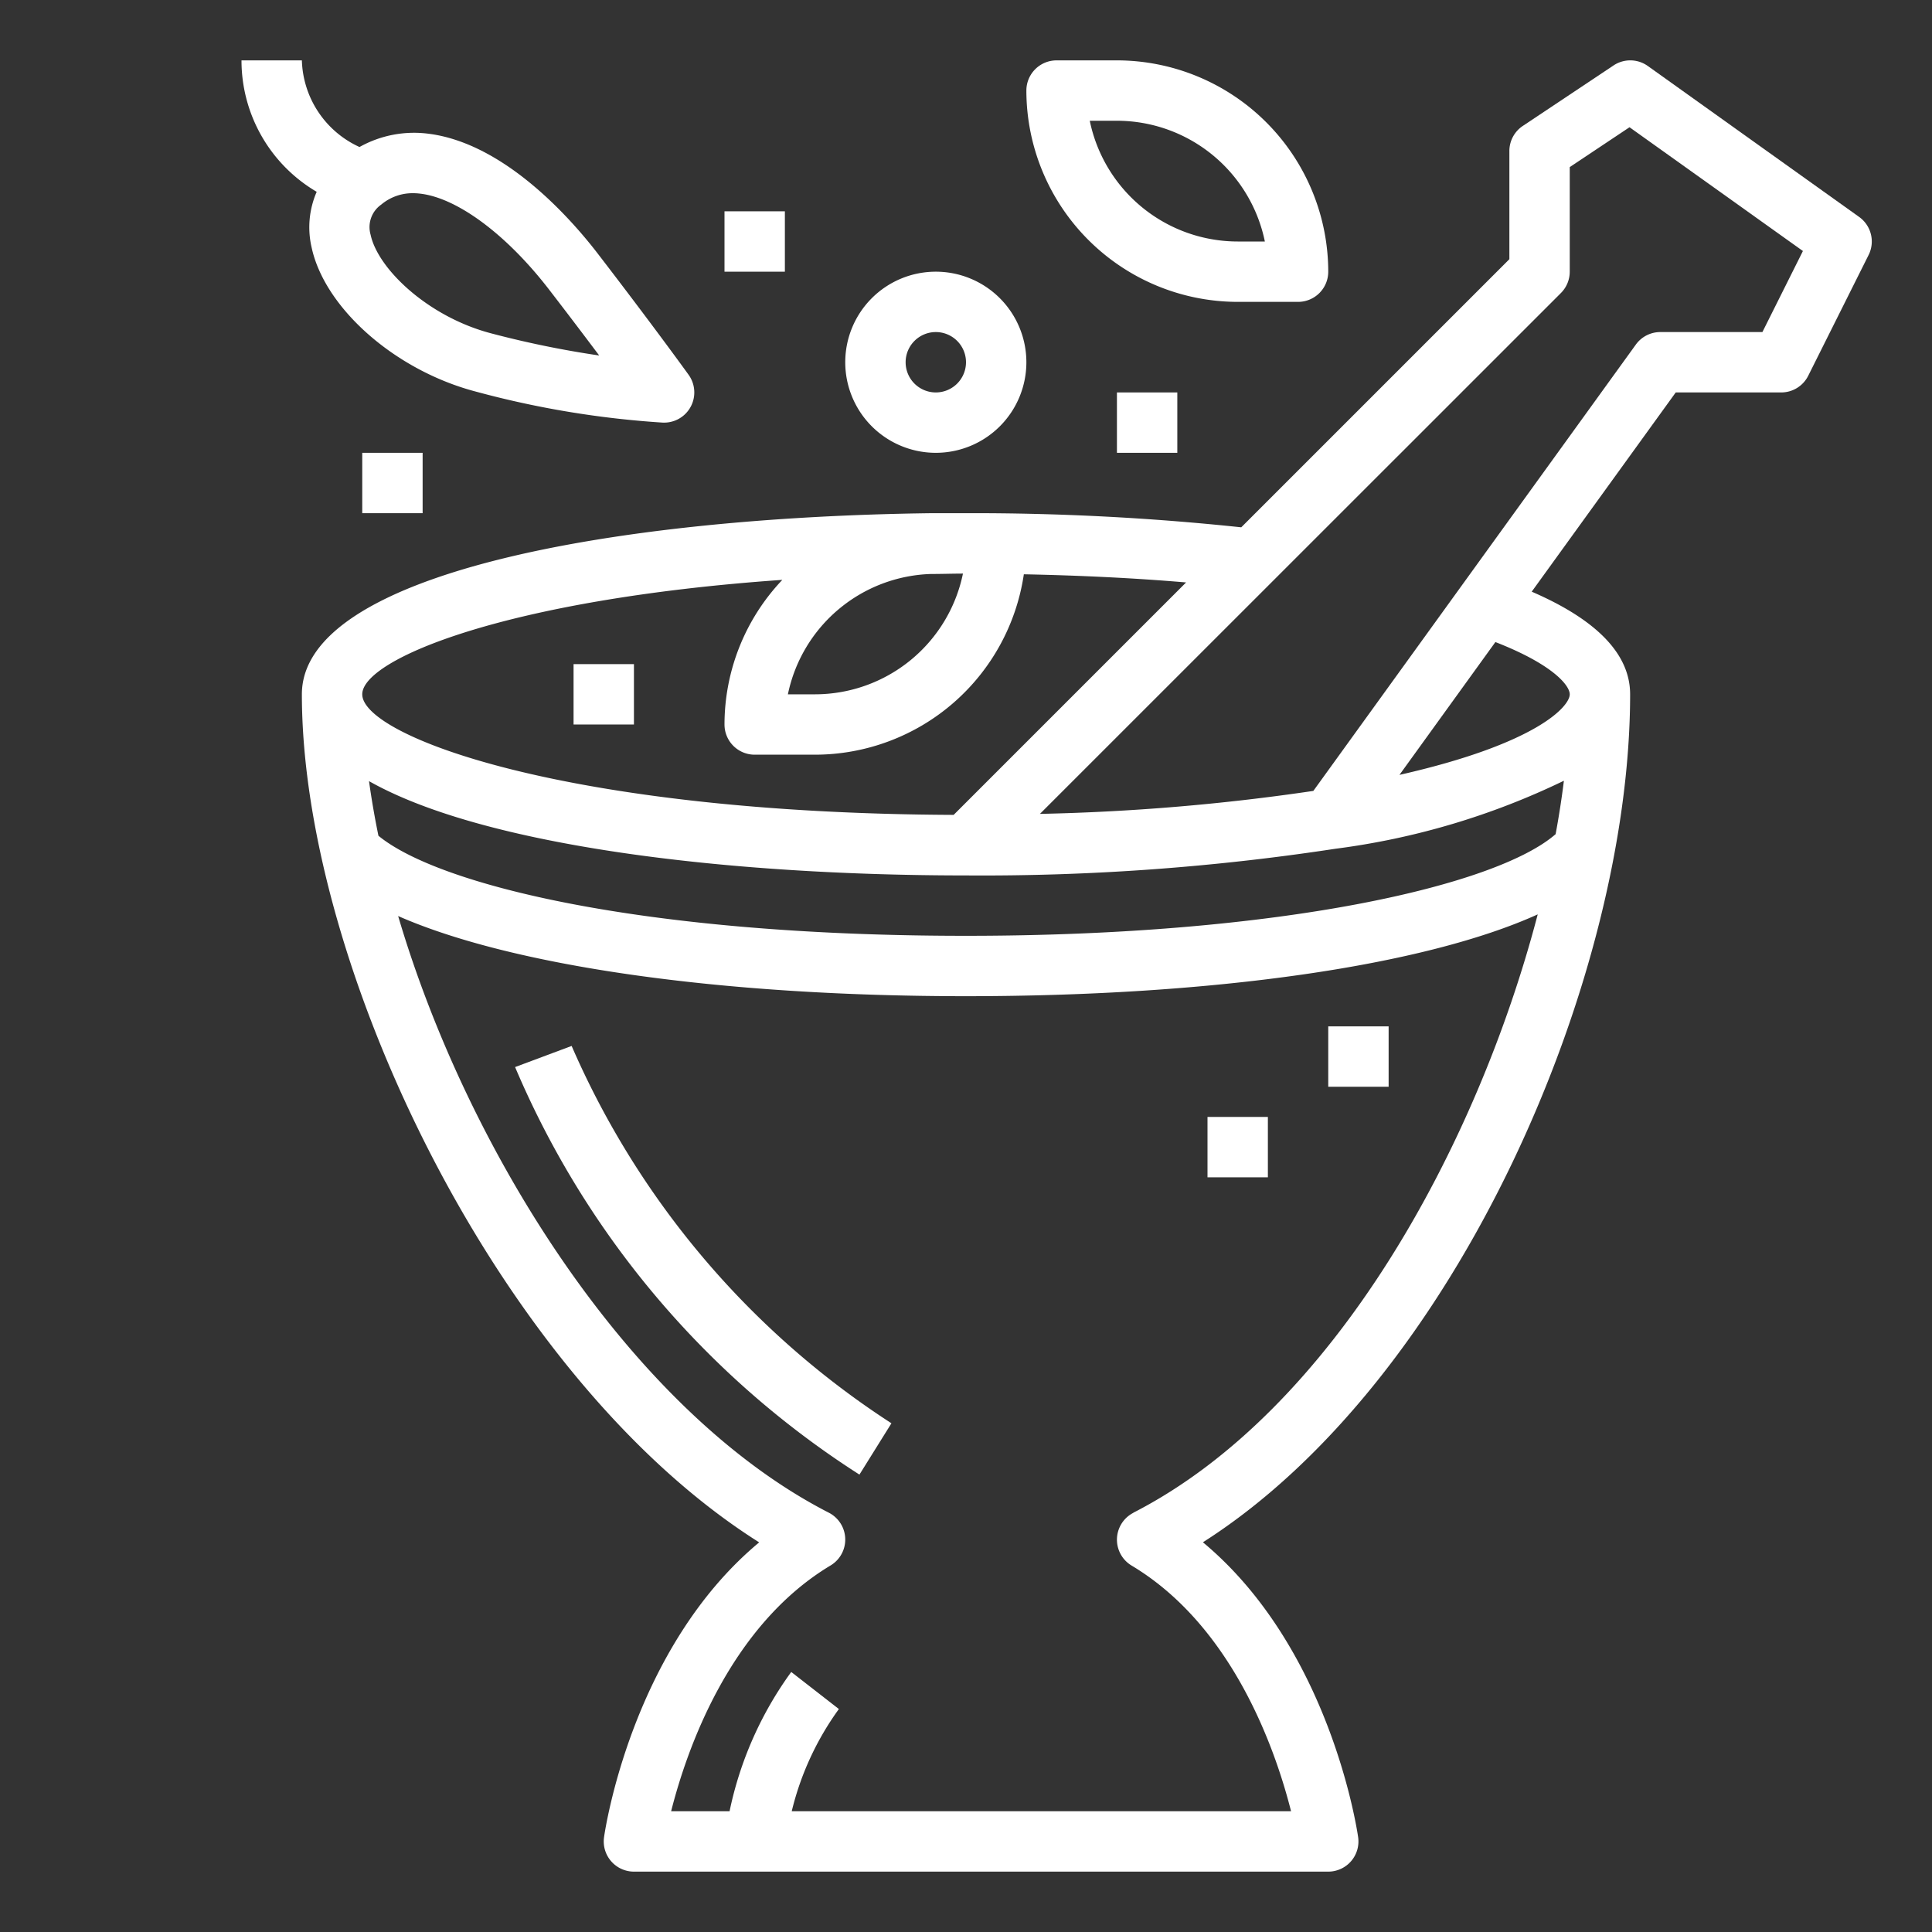<?xml version="1.0"?>
<svg xmlns="http://www.w3.org/2000/svg" height="512px" viewBox="0 0 64 64" width="512px"><rect x="0" y="0" width="64" height="64" fill="#333333" stroke="none"/><g><path d="m41 10h2a1 1 0 0 0 1-1 7.008 7.008 0 0 0 -7-7h-2a1 1 0 0 0 -1 1 7.008 7.008 0 0 0 7 7zm-4-6a5.008 5.008 0 0 1 4.9 4h-.9a5.008 5.008 0 0 1 -4.9-4z" data-original="#000000" class="active-path" data-old_color="#000000" fill="#FFFFFF"/><path d="m32 17c-.333 0-.667 0-1 0h-.145c-10.562.133-20.855 2-20.855 6 0 8.962 6.515 22.646 15.149 28.093-4.2 3.492-5.1 9.488-5.139 9.765a1 1 0 0 0 .99 1.142h23a1 1 0 0 0 .99-1.142c-.04-.277-.943-6.275-5.142-9.768 8.409-5.355 14.152-18.703 14.152-28.09 0-1.329-1.1-2.466-3.26-3.4l4.771-6.6h3.489a1 1 0 0 0 .9-.553l2-4a1 1 0 0 0 -.314-1.261l-7-5a1 1 0 0 0 -1.136-.018l-3 2a1 1 0 0 0 -.45.832v3.586l-8.882 8.882a83.983 83.983 0 0 0 -9.118-.468zm-1.163 2.014c.354 0 .7-.012 1.062-.013a5.008 5.008 0 0 1 -4.899 3.999h-.9a5 5 0 0 1 4.737-3.986zm-4.926.2a6.966 6.966 0 0 0 -1.911 4.786 1 1 0 0 0 1 1h2a7 7 0 0 0 6.916-5.976c1.873.038 3.673.125 5.375.27l-7.7 7.7c-12.858-.054-19.591-2.613-19.591-3.994 0-1.161 4.764-3.151 13.911-3.791zm11.633 30.9a1 1 0 0 0 -.059 1.747c3.366 2.015 4.777 6.139 5.283 8.139h-16.541a9.6 9.6 0 0 1 1.562-3.386l-1.578-1.228a11.987 11.987 0 0 0 -2.043 4.614h-1.936c.506-2 1.917-6.124 5.283-8.143a1 1 0 0 0 -.059-1.747c-6.53-3.347-11.956-11.936-14.267-19.765 3.746 1.648 10.633 2.655 18.811 2.655 8.305 0 15.226-1.027 18.939-2.71-2.002 7.652-6.739 16.41-13.395 19.82zm13.988-22.482c-1.947 1.702-9.102 3.368-19.532 3.368-10.718 0-17.49-1.688-19.464-3.315q-.189-.921-.312-1.809c3.776 2.138 11.798 3.124 19.776 3.124a77.572 77.572 0 0 0 12.231-.883 24.575 24.575 0 0 0 7.575-2.254q-.106.862-.274 1.769zm.468-4.632c0 .407-1.112 1.644-5.641 2.669l3.178-4.4c1.918.747 2.463 1.444 2.463 1.731zm-.293-13.293a1 1 0 0 0 .293-.707v-3.465l1.98-1.32 5.744 4.1-1.342 2.685h-3.382a1 1 0 0 0 -.811.415l-10.683 14.785a72.114 72.114 0 0 1 -9.057.761z" data-original="#000000" class="active-path" data-old_color="#000000" fill="#FFFFFF"/><path d="m10.491 6.354a2.943 2.943 0 0 0 -.17 1.835c.431 2.019 2.763 4.074 5.423 4.778a31.21 31.21 0 0 0 6.22 1.033h.036a1 1 0 0 0 .812-1.583c-.011-.016-1.131-1.572-3.019-4.027-.84-1.091-3.068-3.661-5.63-3.964a3.7 3.7 0 0 0 -2.254.444 3.257 3.257 0 0 1 -1.909-2.87h-2a5.045 5.045 0 0 0 2.491 4.354zm2.137.424a1.611 1.611 0 0 1 1.053-.378 1.918 1.918 0 0 1 .247.016c1.235.146 2.875 1.371 4.279 3.2.643.834 1.193 1.562 1.642 2.16a32.521 32.521 0 0 1 -3.593-.737c-2.081-.551-3.737-2.131-3.979-3.262a.91.91 0 0 1 .351-.999z" data-original="#000000" class="active-path" data-old_color="#000000" fill="#FFFFFF"/><path d="m31 15a3 3 0 1 0 -3-3 3 3 0 0 0 3 3zm0-4a1 1 0 1 1 -1 1 1 1 0 0 1 1-1z" data-original="#000000" class="active-path" data-old_color="#000000" fill="#FFFFFF"/><path d="m24 7h2v2h-2z" data-original="#000000" class="active-path" data-old_color="#000000" fill="#FFFFFF"/><path d="m37 13h2v2h-2z" data-original="#000000" class="active-path" data-old_color="#000000" fill="#FFFFFF"/><path d="m19 22h2v2h-2z" data-original="#000000" class="active-path" data-old_color="#000000" fill="#FFFFFF"/><path d="m12 15h2v2h-2z" data-original="#000000" class="active-path" data-old_color="#000000" fill="#FFFFFF"/><path d="m18.936 34.648-1.873.7a29.835 29.835 0 0 0 11.407 13.5l1.06-1.7a28.322 28.322 0 0 1 -10.594-12.5z" data-original="#000000" class="active-path" data-old_color="#000000" fill="#FFFFFF"/><path d="m44 34h2v2h-2z" data-original="#000000" class="active-path" data-old_color="#000000" fill="#FFFFFF"/><path d="m40 37h2v2h-2z" data-original="#000000" class="active-path" data-old_color="#000000" fill="#FFFFFF"/></g> </svg>
